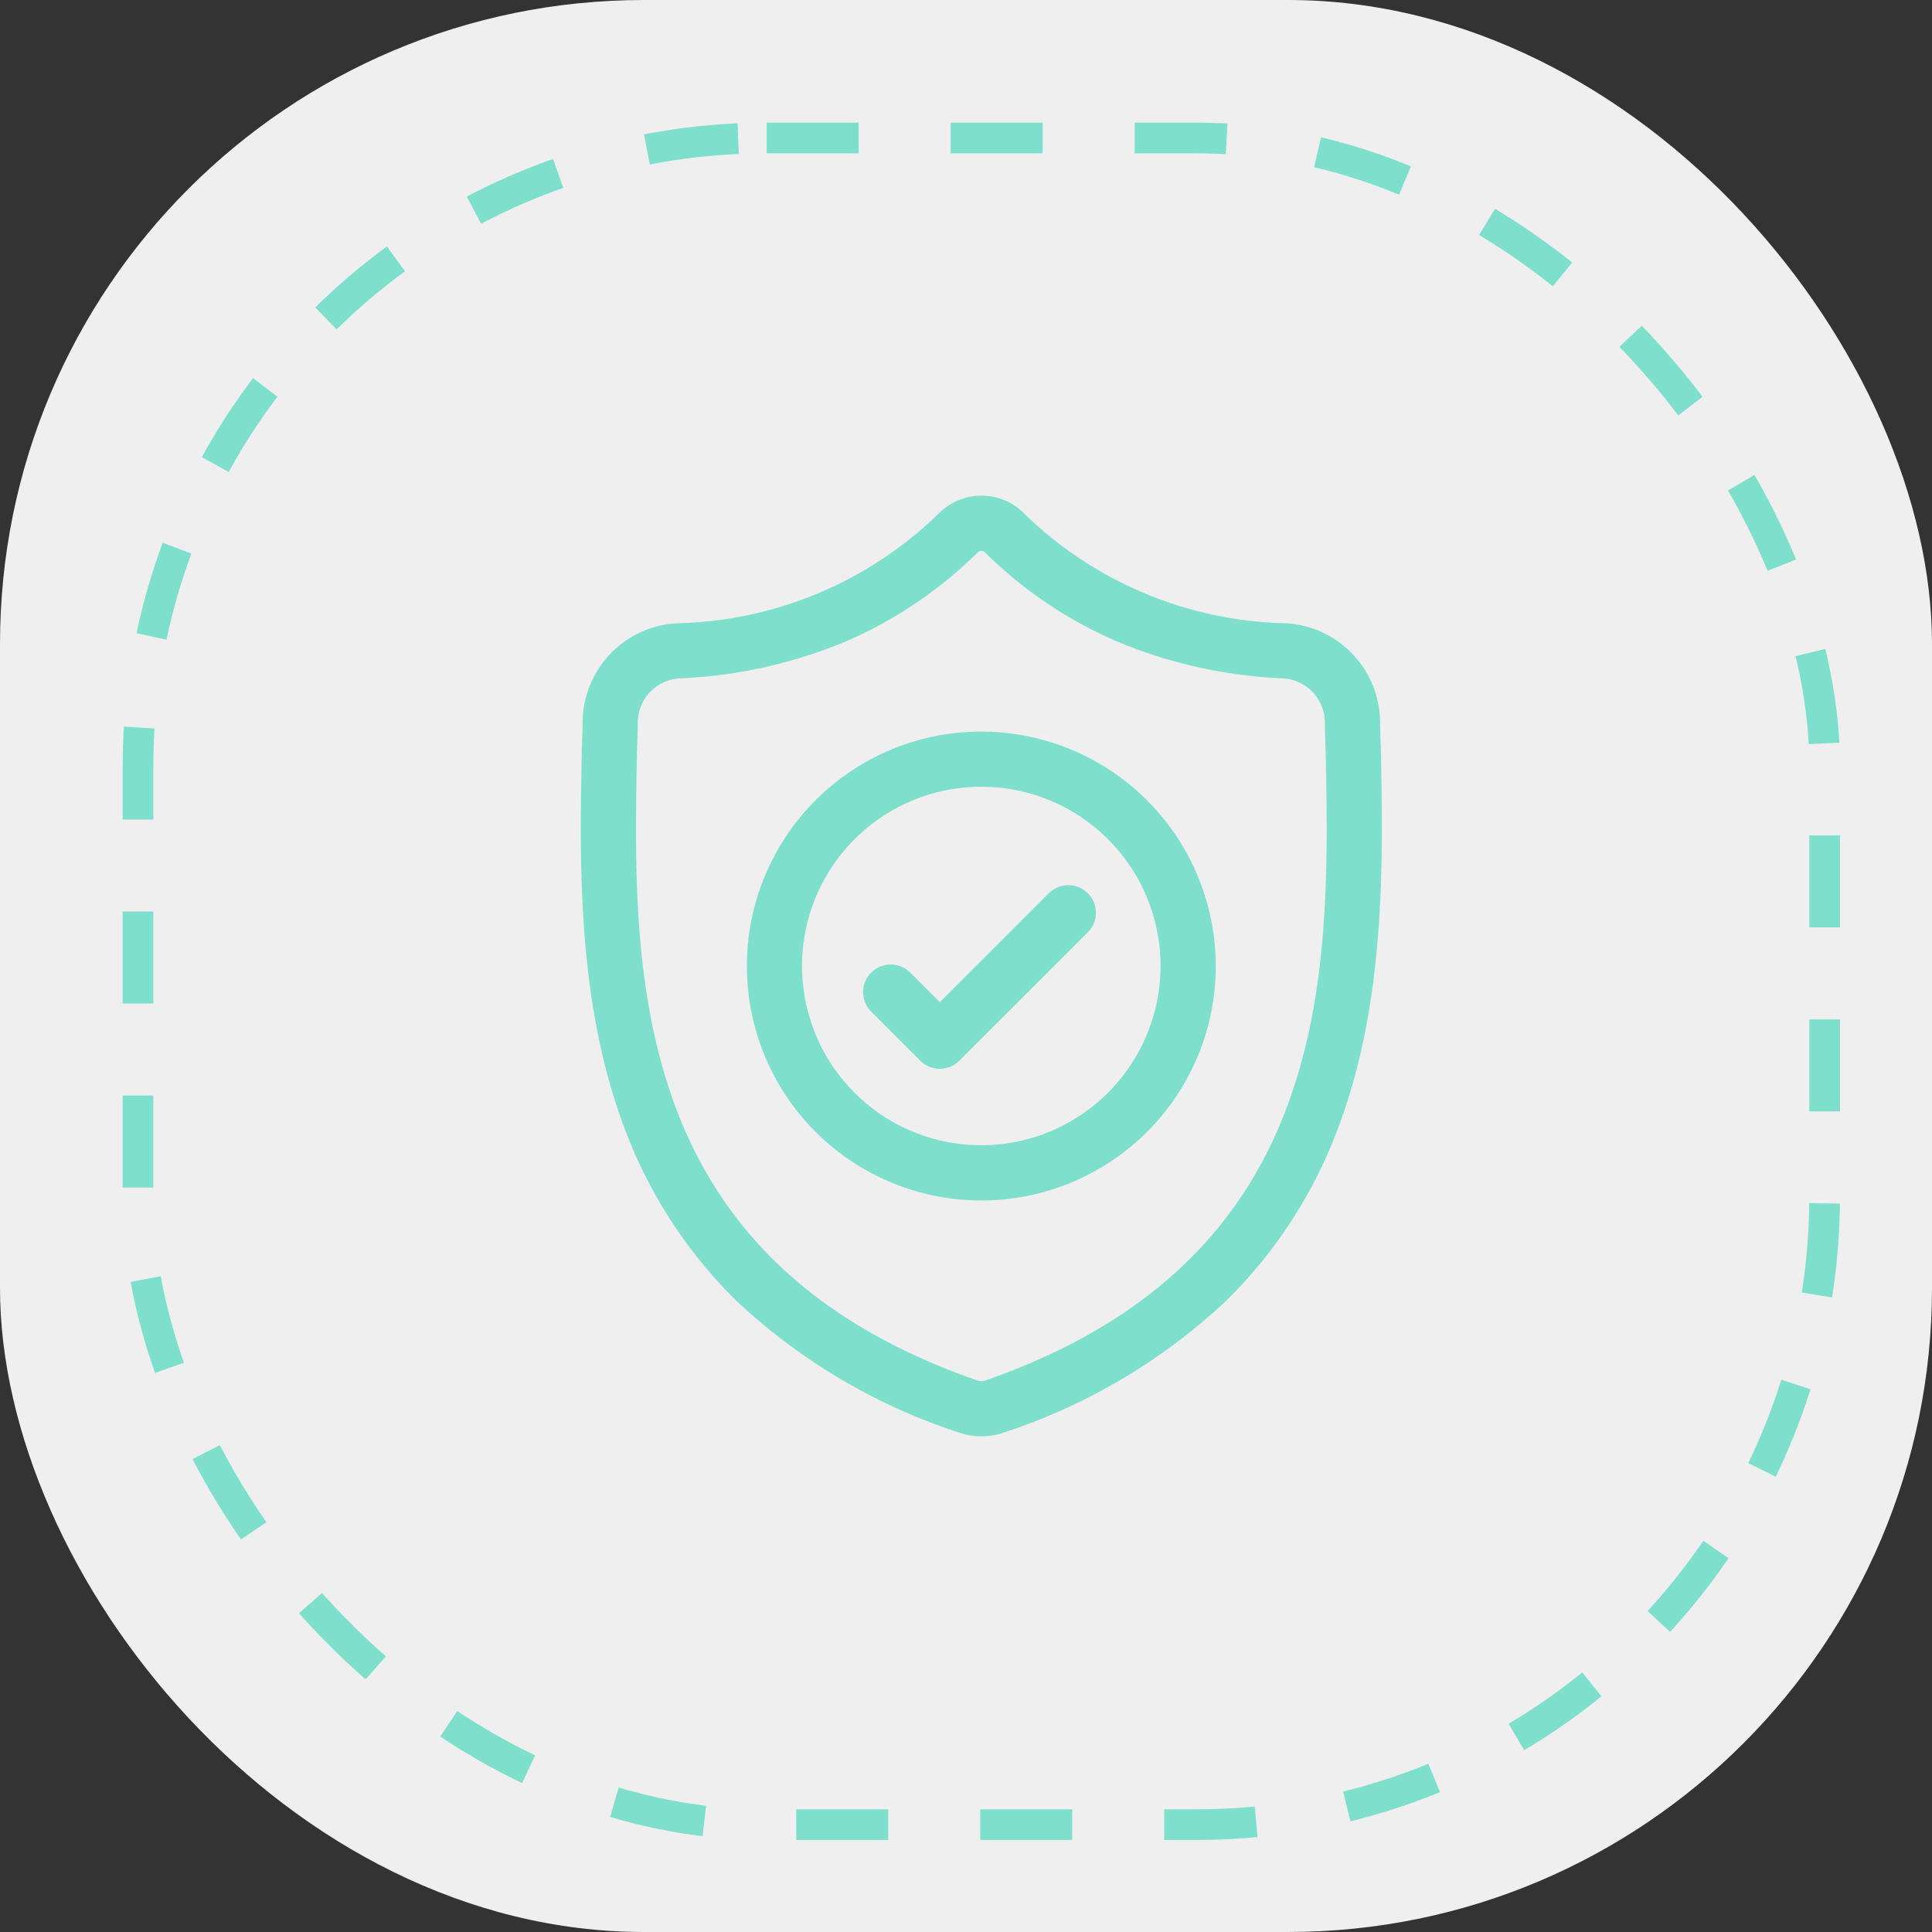<?xml version="1.0" encoding="UTF-8"?>
<svg xmlns="http://www.w3.org/2000/svg" width="63" height="63" viewBox="0 0 63 63">
  <rect x="0" y="0" width="63" height="63" fill="#333333" stroke="none"/>
  <g transform="translate(-967 -1790)">
    <rect width="63" height="63" rx="21" transform="translate(967 1790)" fill="#efefef"></rect>
    <g transform="translate(971 1794)" fill="none" stroke="#7ee0cc" stroke-width="1" stroke-dasharray="3">
      <rect width="56" height="56" rx="21" stroke="none"></rect>
      <rect x="0.5" y="0.5" width="55" height="55" rx="20.5" fill="none"></rect>
    </g>
    <g transform="translate(985.939 1806.164)">
      <path d="M26.091,8.322V8.3c-.013-.295-.022-.606-.028-.953A3.251,3.251,0,0,0,23,4.16,12.615,12.615,0,0,1,14.415.541L14.4.522a1.963,1.963,0,0,0-2.668,0l-.02.019A12.617,12.617,0,0,1,3.121,4.16,3.251,3.251,0,0,0,.06,7.345C.055,7.69.046,8,.032,8.3v.055c-.069,3.6-.154,8.072,1.344,12.135A15.447,15.447,0,0,0,5.08,26.26a19.386,19.386,0,0,0,7.252,4.29,2.243,2.243,0,0,0,.3.081,2.2,2.2,0,0,0,.863,0,2.245,2.245,0,0,0,.3-.081,19.4,19.4,0,0,0,7.244-4.292,15.469,15.469,0,0,0,3.706-5.774C26.244,16.409,26.159,11.925,26.091,8.322ZM23.053,19.861c-1.579,4.282-4.8,7.222-9.855,8.989a.463.463,0,0,1-.057.015.4.4,0,0,1-.158,0,.455.455,0,0,1-.057-.015c-5.058-1.764-8.284-4.7-9.862-8.985-1.38-3.745-1.3-7.853-1.233-11.478v-.02c.014-.311.023-.638.029-1A1.445,1.445,0,0,1,3.221,5.957a15.793,15.793,0,0,0,5.36-1.179A14.023,14.023,0,0,0,12.95,1.843a.166.166,0,0,1,.223,0,14.029,14.029,0,0,0,4.368,2.935A15.793,15.793,0,0,0,22.9,5.957a1.445,1.445,0,0,1,1.362,1.414c.005.36.015.687.029,1C24.36,12,24.437,16.109,23.053,19.861Zm0,0" fill="#7ee0cc"></path>
      <path d="M98.043,128.41a7.645,7.645,0,1,0,7.645,7.645A7.653,7.653,0,0,0,98.043,128.41Zm0,13.489a5.845,5.845,0,1,1,5.844-5.845A5.851,5.851,0,0,1,98.043,141.9Zm0,0" transform="translate(-84.982 -120.718)" fill="#7ee0cc"></path>
      <path d="M159.724,212.255l-3.551,3.551-.964-.964a.9.9,0,0,0-1.273,1.273l1.6,1.6a.9.9,0,0,0,1.273,0L161,213.528a.9.9,0,1,0-1.273-1.273Zm0,0" transform="translate(-144.466 -199.291)" fill="#7ee0cc"></path>
    </g>
  </g>
</svg>
